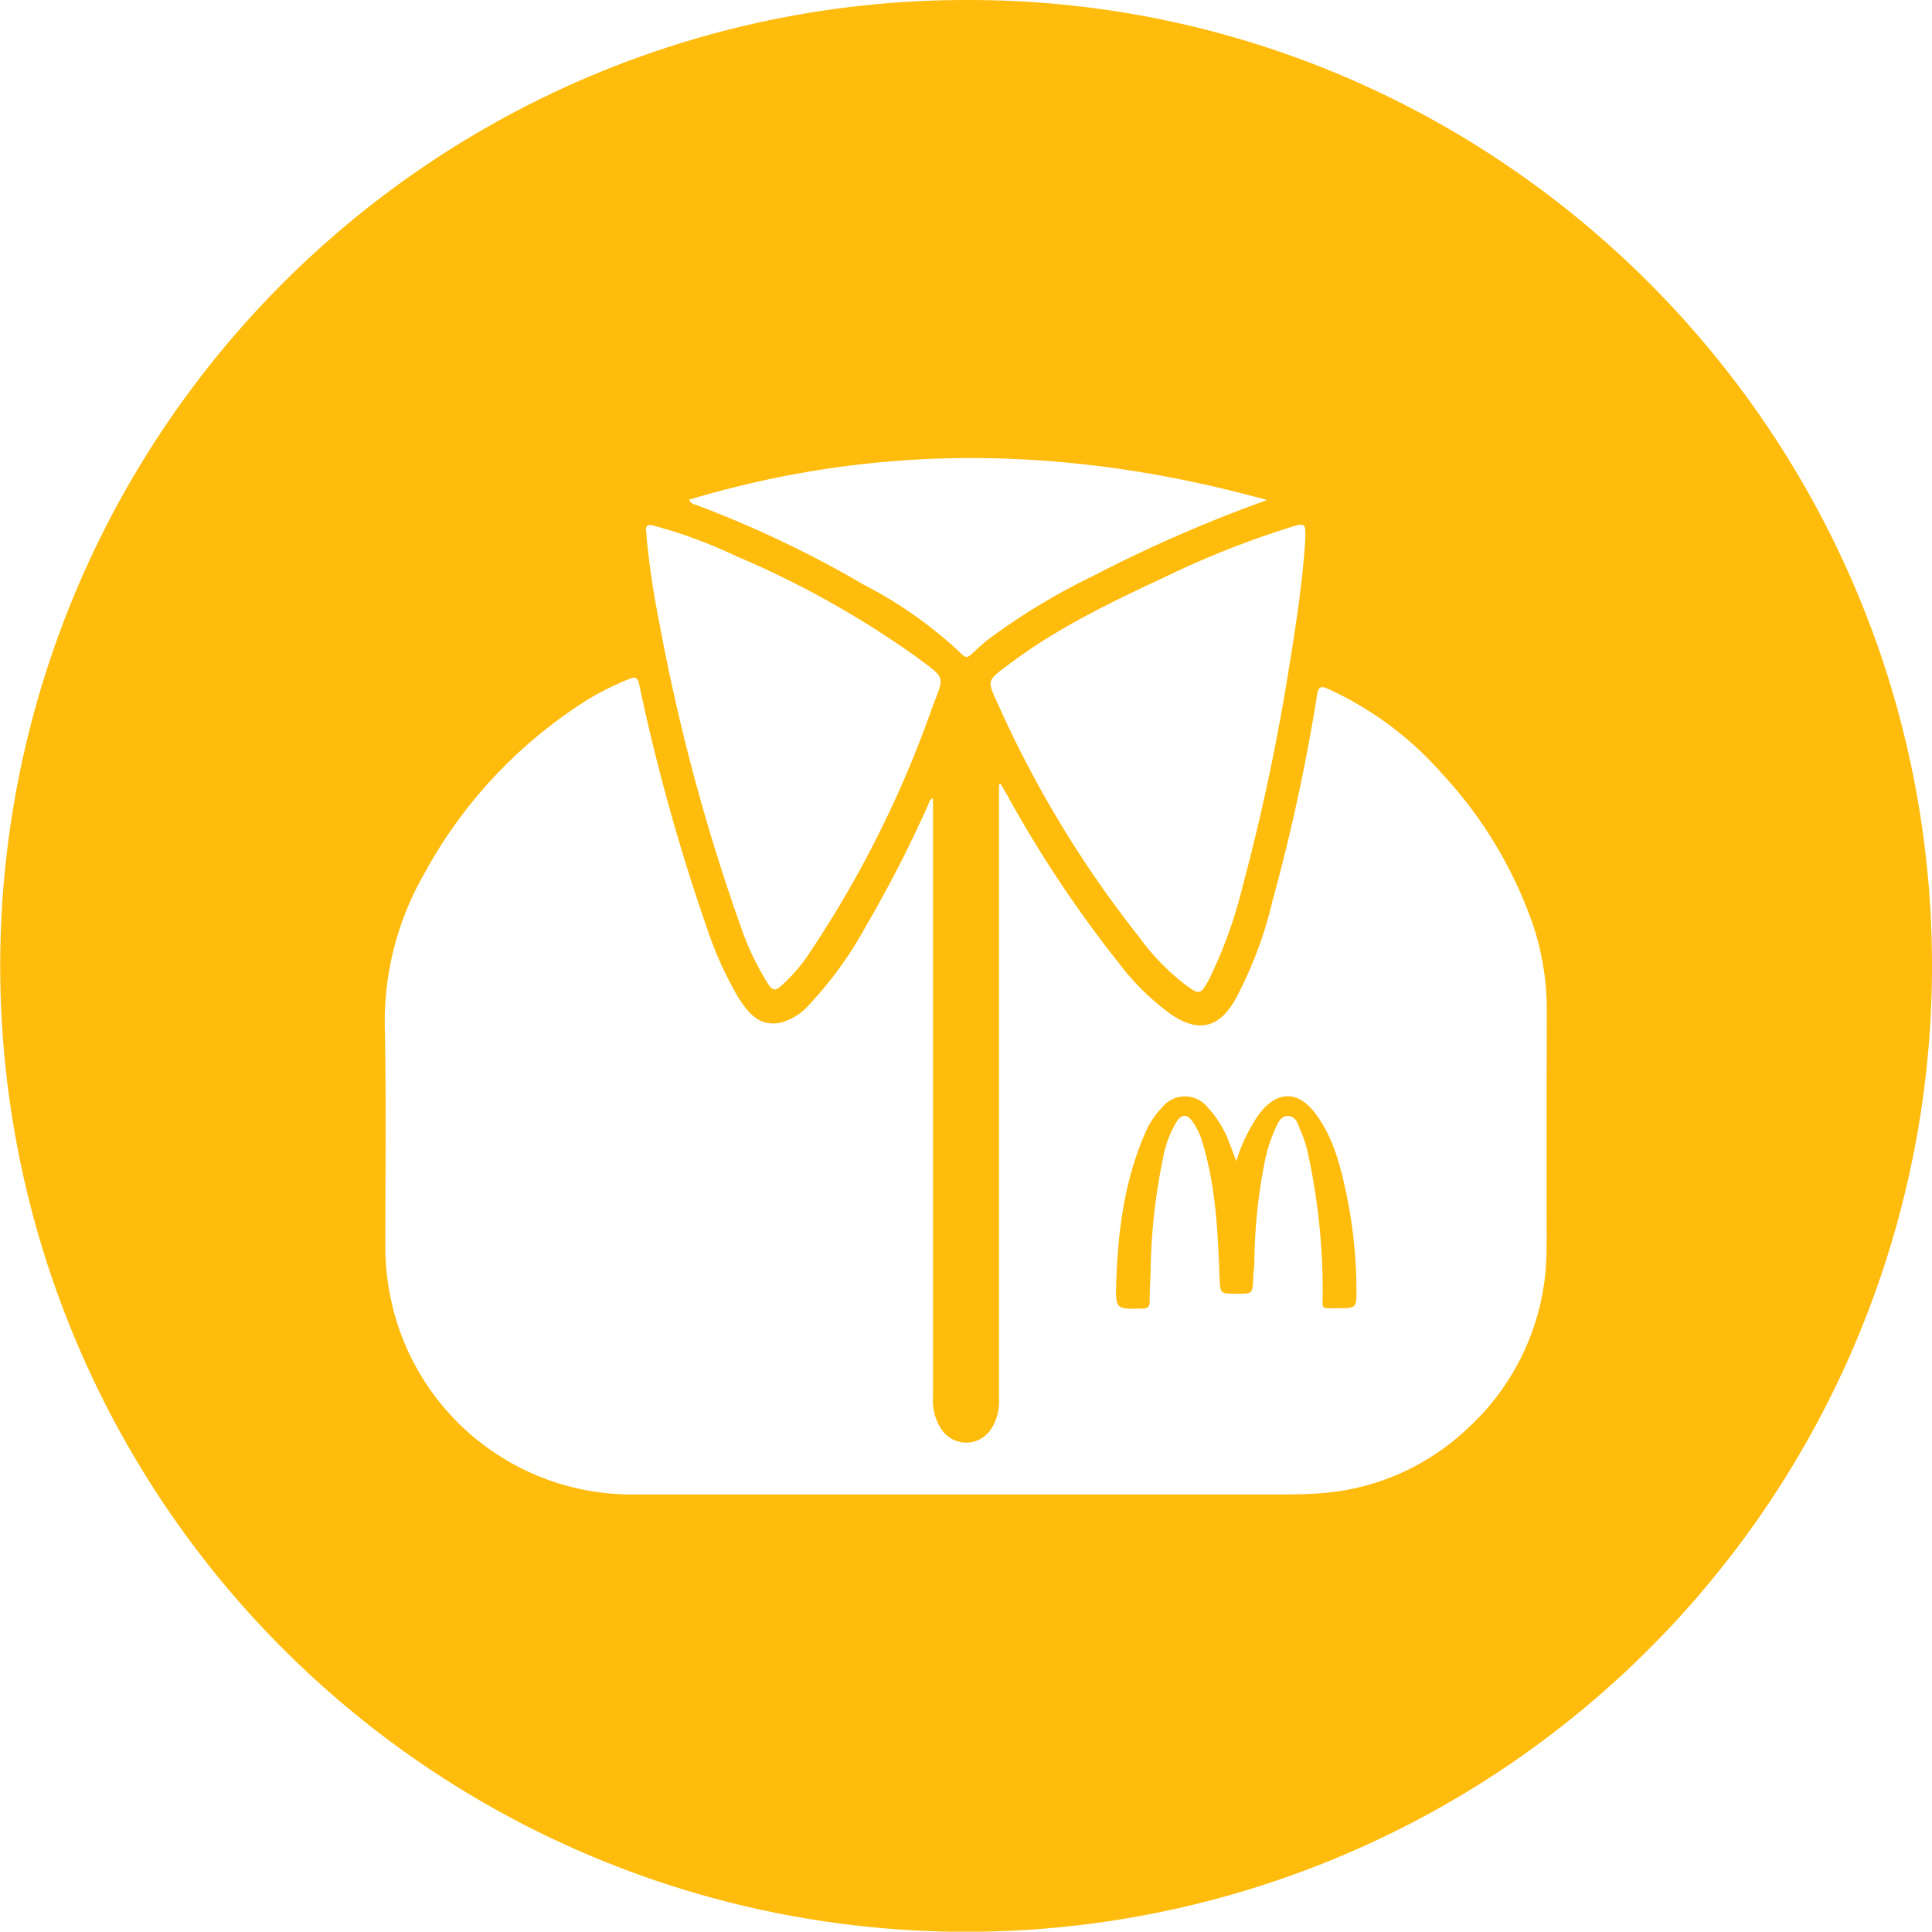 <?xml version="1.0" encoding="UTF-8"?> <svg xmlns="http://www.w3.org/2000/svg" id="Dienstuniform" viewBox="0 0 199 198.97"><defs><style>.cls-1{fill:#ffbc0d;}</style></defs><path class="cls-1" d="M539.22,523.3c-.62-2.88-1.35-5.74-3.18-8.15s-3.94-2.27-5.72,0a17.15,17.15,0,0,0-2.41,4.93c-.27-.73-.48-1.29-.7-1.85a10.9,10.9,0,0,0-2.22-3.66,3,3,0,0,0-4.74,0,8.54,8.54,0,0,0-1.71,2.58c-2.18,5-2.83,10.21-3,15.55-.08,2.63,0,2.62,2.61,2.57.57,0,.85-.12.84-.77,0-1.1.07-2.21.1-3.31a61,61,0,0,1,1.26-11.34,11.2,11.2,0,0,1,1.41-3.83c.54-.81,1.08-.81,1.65,0a7,7,0,0,1,1,2.09c1.38,4.49,1.59,9.13,1.77,13.77.07,1.85,0,1.86,1.83,1.86,1.56,0,1.56,0,1.65-1.53,0-.57.1-1.13.11-1.7a55.45,55.45,0,0,1,1-10,16.1,16.1,0,0,1,1.14-3.73c.29-.59.53-1.36,1.32-1.35s1,.75,1.22,1.32a12.76,12.76,0,0,1,.74,2.07,66.77,66.77,0,0,1,1.62,14.91c0,1.7-.25,1.49,1.48,1.5,2,0,2,0,2-1.93A49.14,49.14,0,0,0,539.22,523.3Z" transform="translate(-400.57 -400.48)"></path><path class="cls-1" d="M500.13,400.48a99.49,99.49,0,1,0,99.44,99.91C599.78,445.08,554.89,400.37,500.13,400.48ZM535,456.37c-.28,4-.92,8.43-1.65,12.82a219.3,219.3,0,0,1-4.77,22.52,47.19,47.19,0,0,1-3.45,9.6l-.24.44c-.66,1.1-.83,1.15-1.93.38a23.43,23.43,0,0,1-5-5.06,112.66,112.66,0,0,1-14.38-23.58c-1.36-3.06-1.61-2.72,1.3-4.87,4.91-3.64,10.43-6.25,15.94-8.83a94,94,0,0,1,12.66-5C535.07,454.29,535.08,454.32,535,456.37Zm-3.9-4.39a144.38,144.38,0,0,0-17.89,7.8,67,67,0,0,0-10.89,6.59c-.44.35-.87.73-1.28,1.12-.92.88-.91.88-1.85-.06a44.53,44.53,0,0,0-9.69-6.75,112.35,112.35,0,0,0-17.38-8.25.75.75,0,0,1-.57-.48C491.37,446,511.11,446.45,531.12,452Zm-63.06,2.68a50.09,50.09,0,0,1,8.35,3.1A97.58,97.58,0,0,1,494.76,468c3.41,2.55,3.09,1.92,1.74,5.61a112.11,112.11,0,0,1-12.89,25.53,17.14,17.14,0,0,1-2.61,2.91c-.48.43-.82.52-1.25-.13a28.14,28.14,0,0,1-2.93-6.14,204.91,204.91,0,0,1-8.33-31.12,87.47,87.47,0,0,1-1.32-8.81c0-.2,0-.4-.05-.6C467,454.43,467.51,454.52,468.06,454.66Zm91.82,73.89a25,25,0,0,1-8.06,19,24.55,24.55,0,0,1-15,6.72c-1.4.12-2.8.14-4.21.14H466a25.35,25.35,0,0,1-25.34-21,25.89,25.89,0,0,1-.4-4.89c0-7.34.1-14.67-.05-22a30.56,30.56,0,0,1,4-15.94,48.54,48.54,0,0,1,17-18.1,29.39,29.39,0,0,1,4.13-2.05c.64-.27.89-.22,1.07.56a206.24,206.24,0,0,0,6.95,25,37.14,37.14,0,0,0,3.3,7.3c1,1.55,2.11,2.93,4.25,2.54a5.89,5.89,0,0,0,3-1.86,39,39,0,0,0,5.8-8,130.82,130.82,0,0,0,6.46-12.58c.1-.23.12-.52.5-.7v1.12q0,30.28,0,60.58a5.37,5.37,0,0,0,.88,3.33,3.06,3.06,0,0,0,5.16-.13,5.21,5.21,0,0,0,.76-3q0-31.09,0-62.2v-1.09l.17-.08c.23.41.48.82.71,1.23a123.5,123.5,0,0,0,11.44,17.2,25.6,25.6,0,0,0,5.42,5.33c2.78,1.86,4.86,1.42,6.54-1.44a41.35,41.35,0,0,0,3.87-10.19A196.88,196.88,0,0,0,536.24,472c.13-.76.37-.89,1.09-.58a35,35,0,0,1,11.83,8.81,44.15,44.15,0,0,1,9.26,15.36,27.33,27.33,0,0,1,1.47,9Q559.86,516.54,559.88,528.55Z" transform="translate(-400.57 -400.48)"></path></svg> 